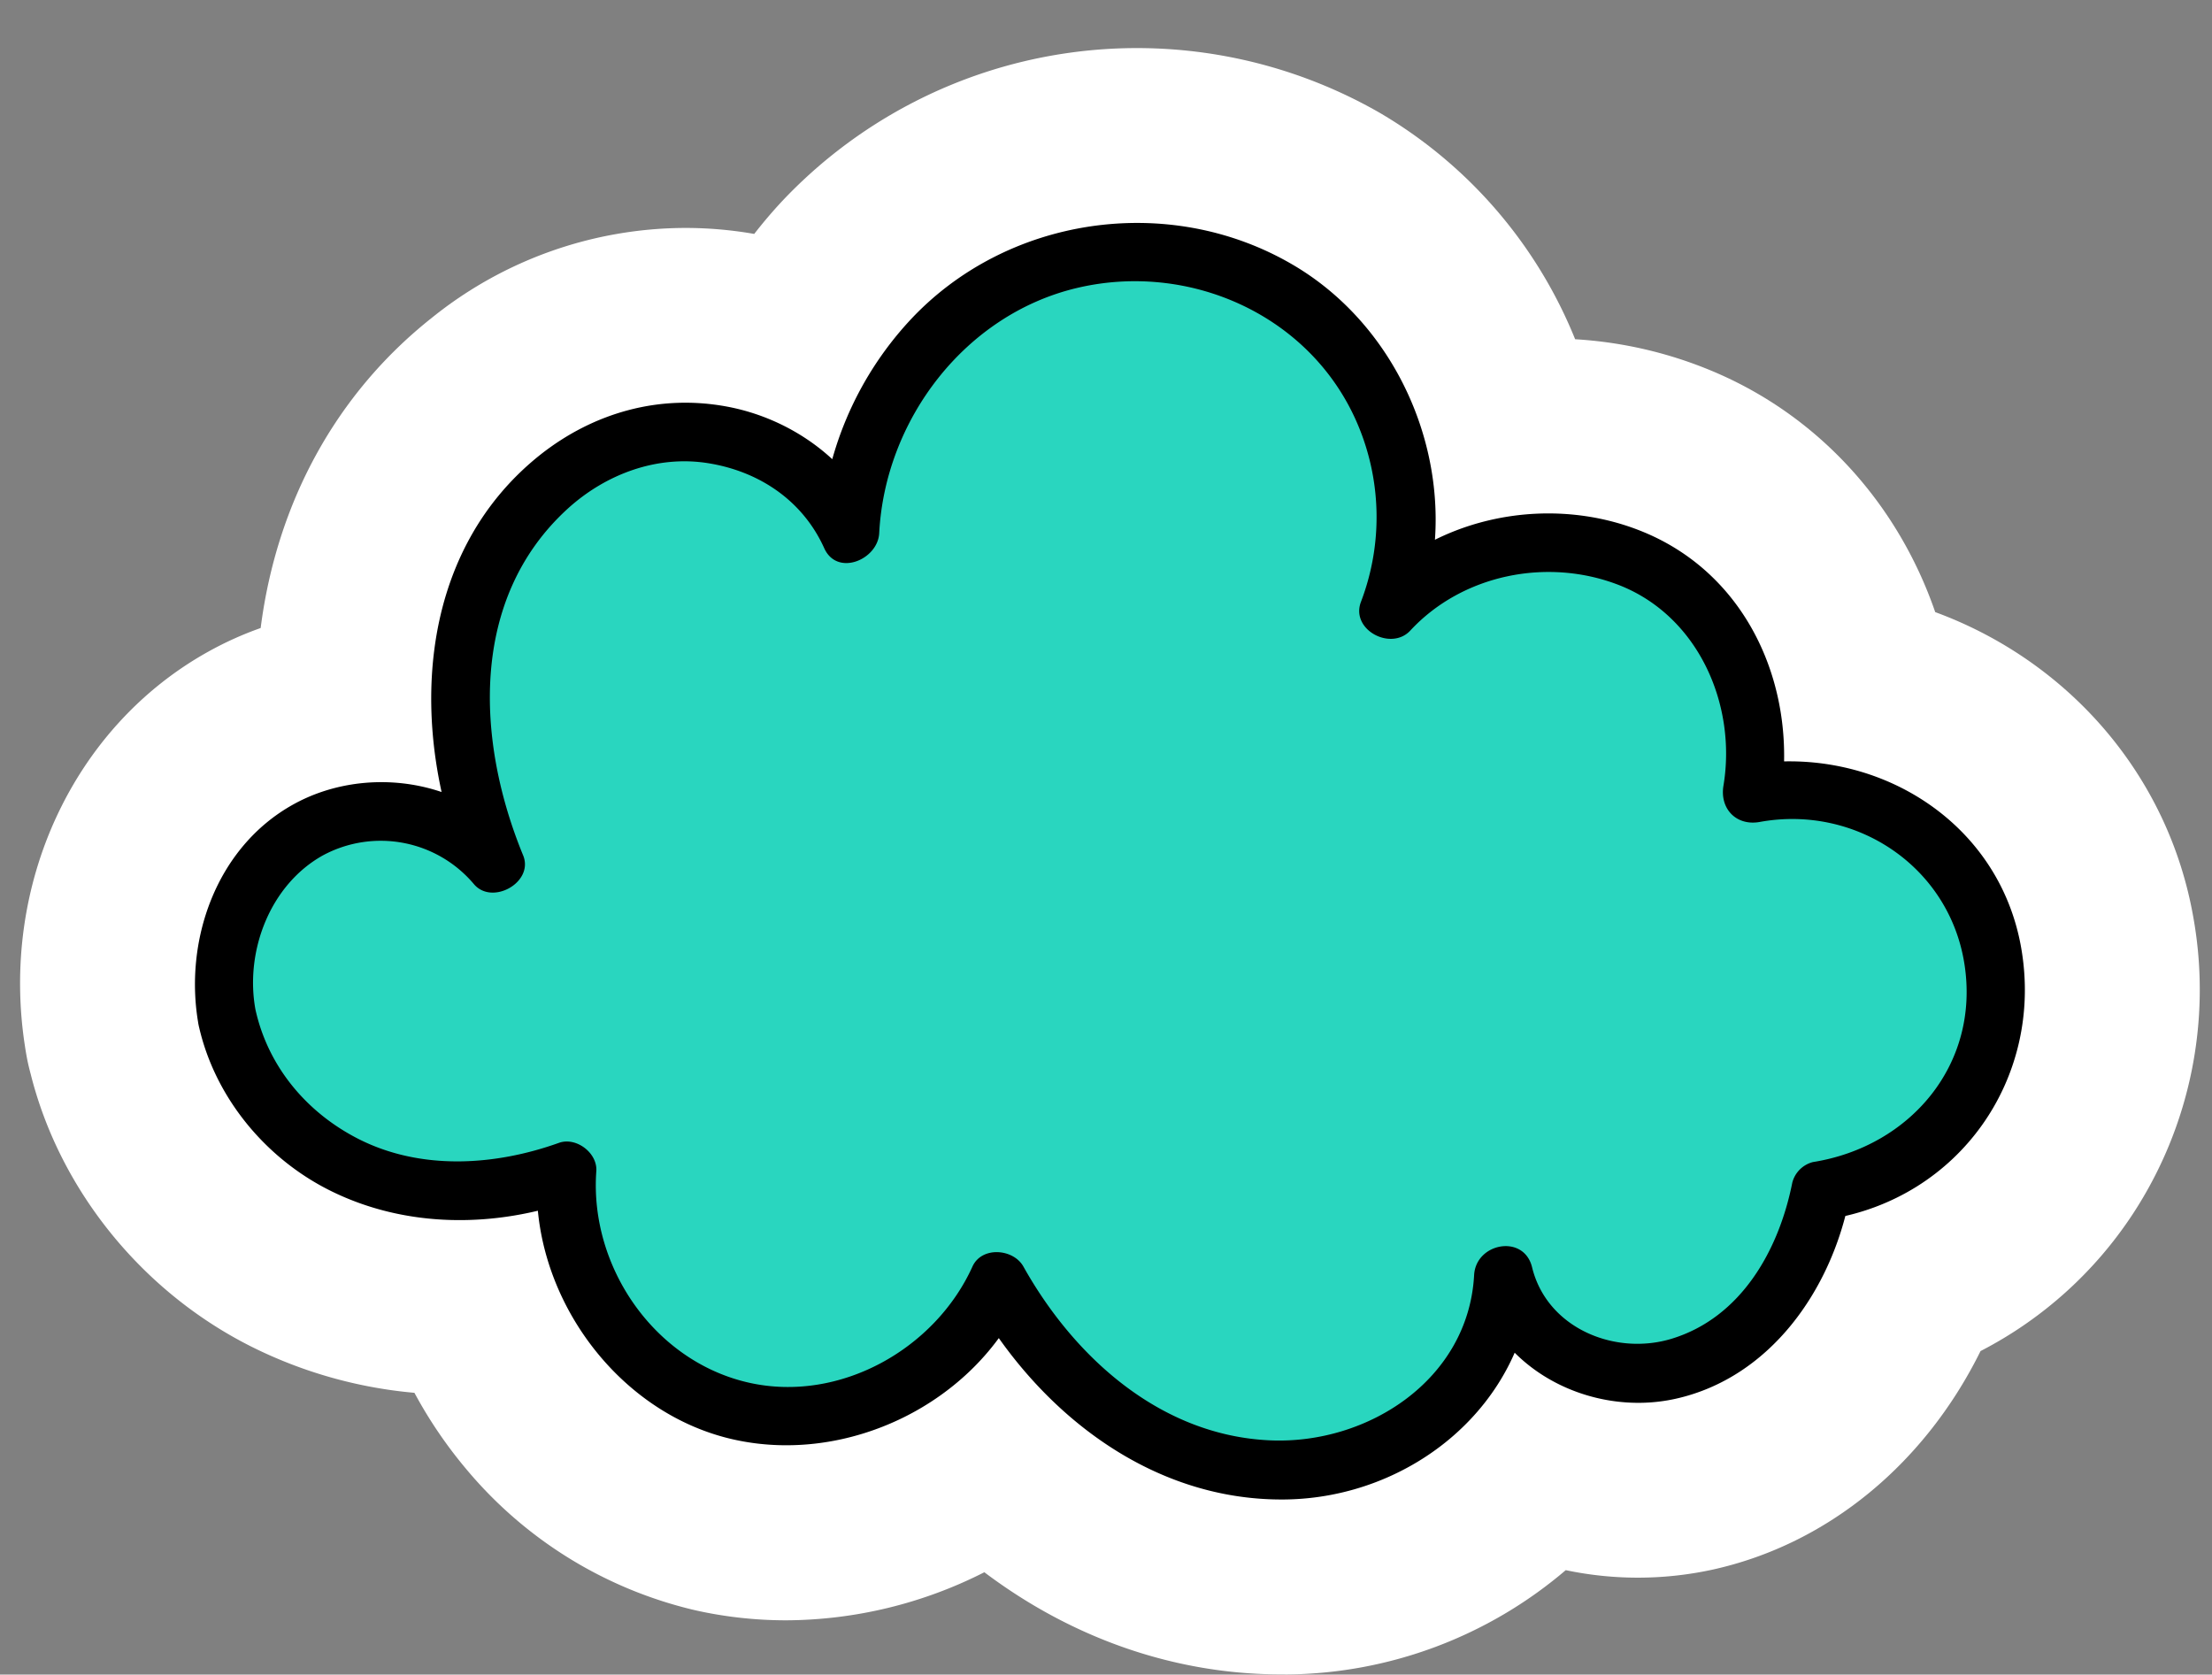 <?xml version="1.0" encoding="UTF-8" standalone="no"?><svg xmlns="http://www.w3.org/2000/svg" xmlns:xlink="http://www.w3.org/1999/xlink" fill="#000000" height="383.2" preserveAspectRatio="xMidYMid meet" version="1" viewBox="-4.6 -11.0 506.2 383.2" width="506.2" zoomAndPan="magnify"><rect x="-4.6" y="-11.0" width="506.2" height="383.2" fill="#808080" stroke="none"/><g data-name="Layer 2"><g data-name="Layer 1"><g id="change1_1"><path d="M288.66,372.16c-24.42,0-47.92-8.25-68-23.38a101,101,0,0,1-45.31,11,95.27,95.27,0,0,1-20.81-2.29A97,97,0,0,1,102,325.06a102.93,102.93,0,0,1-11.76-17.34A104,104,0,0,1,53.1,297.24C28,284.71,9.07,261.38,2.4,234.69c-.3-1.12-.57-2.23-.79-3.36-.19-1-.35-1.91-.49-2.87-5.77-37,11.06-73.2,42-90.37a78,78,0,0,1,11.93-5.38c3.65-28.52,17.14-53.55,39.19-71a92.77,92.77,0,0,1,58-20.55A91.33,91.33,0,0,1,168,42.53q2.86-3.68,6-7.09A111.62,111.62,0,0,1,311.15,14.82a106.09,106.09,0,0,1,44.71,51.81,95.87,95.87,0,0,1,31.27,7.24c24.42,10.2,42.58,30.4,51.13,55.2,30.4,11.17,53.44,37.27,59.11,70.08a93.63,93.63,0,0,1-13.91,67.68,92.17,92.17,0,0,1-34.83,31.34c-12.7,25.7-34.86,44.16-61.27,50a80.21,80.21,0,0,1-33.65.13,99.61,99.61,0,0,1-63.82,23.87Z" fill="#ffffff"/></g><g id="change1_2"><path d="M40.84,223.52a7.73,7.73,0,0,0,.23.92c3.79,16,15.23,29.7,29.87,37s31.7,8.39,47.55,4.59c2.27,24.33,20.57,47,44.77,52.4,22.54,5.06,47.2-4.74,60.71-23.21,15.14,21.4,38.32,37.25,65.47,36.94,22.75-.26,43.82-13.49,52.58-33.59a40.42,40.42,0,0,0,36.72,10.53c20.39-4.5,33.89-22.53,38.92-41.88,27.75-6.39,45.2-32.86,40.29-61.27-4.61-26.72-28.6-43.3-54.28-42.75.45-22.1-10.59-43.49-32-52.42a58.49,58.49,0,0,0-47.95,1.71c1.77-24.85-10.77-50.35-32.69-63.08C262.78,33,225.56,38.48,203.42,62.53A77,77,0,0,0,185.87,94.1a48.91,48.91,0,0,0-24.11-12c-15.42-2.87-30.45,1.36-42.69,11-23.66,18.72-28.71,49.26-22.59,77.16a42.6,42.6,0,0,0-33.94,2.82C45.1,182.74,37.6,203.73,40.71,222.7A8.19,8.19,0,0,0,40.84,223.52Z" fill="#ffffff"/></g><g id="change2_1"><path d="M47.35,221.73C50.52,237.6,62.73,251,77.69,257.14s32.27,5.53,47.44-.11c-2.17,24.14,15.1,48.57,38.59,54.58s50.36-7.15,60-29.37c8.39,15.25,20.75,28.65,36.35,36.37s34.57,9.33,50.55,2.42,28.2-22.85,28.82-40.25c3,14,18.06,23.55,32.37,22.56s27-10.94,33.88-23.53a61.72,61.72,0,0,0,6.34-18.34c12.92-1.85,25.19-8.9,32.51-19.76,11.41-16.93,9.75-41.53-3.83-56.78-10.86-12.17-28.52-17.47-44.43-14.31,3-16.67-2.27-35.08-15.15-46.27-19-16.46-51-14.48-67.81,4.19,9-22.74,1.81-50.71-16.61-66.8s-46.6-19.6-68.71-9.15-37.2,34-38.18,58.42c-7.59-17.86-30-26.83-48.72-21.84s-33,21.73-38.13,40.46-1.9,39,5.63,56.88c-10-12.72-30-15.39-43.85-6.94S44.18,205.86,47.35,221.73Z" fill="#29d6bf"/></g><g id="change3_1"><path d="M40.84,223.52C44.41,239.87,56,254,70.94,261.44c17.41,8.68,37.88,8.58,56,2.1L118.38,257c-2,27.51,17.71,55.32,44.88,61.4,26.17,5.87,55.21-8.27,66.32-32.78H217.92c14.6,26.07,40.45,46.86,71.52,46.51,28.94-.33,55.17-21.64,56.78-51.38L333,282.57c4.85,19.9,26.48,30.78,45.78,26.53,21.77-4.81,35.7-25,39.83-45.84L413.85,268c29.95-4.75,49.23-32.34,44.1-62-5.16-29.88-34.54-47.1-63.44-41.84l8.31,8.3c4.17-25.13-6.77-51.46-31.11-61.63-21.16-8.85-47.4-4-63.13,13l11.28,6.57c11.24-29.52-1.53-65.09-28.79-80.92C262.78,33,225.56,38.48,203.42,62.53A77.43,77.43,0,0,0,183.1,111l12.58-3.41c-6.07-13.5-19.52-22.87-33.92-25.55-15.42-2.87-30.45,1.36-42.69,11C90.15,116,89,156.52,102.12,188.31l11.28-6.57c-12.07-14.61-34.55-17.72-50.86-8.67-17.69,9.8-25.16,31.26-21.7,50.45,1.55,8.54,14.56,4.92,13-3.59-2.4-13.32,3.38-28.49,15.49-35.21a27.89,27.89,0,0,1,34.5,6.57c4.17,5,13.83-.39,11.28-6.57-10.76-26.16-12.36-58.71,10.18-79.29C134,97.5,145.73,93.1,157.5,95s21.66,8.64,26.53,19.47C187,121,196.29,117.08,196.6,111c1.34-25.93,19.61-50,45.2-56.09s53.08,6,63.91,30.3a54.33,54.33,0,0,1,1.13,41.52c-2.43,6.39,6.89,11.31,11.29,6.57,11.9-12.83,31.26-16.73,47.52-10.51,18.28,7,27.25,27.34,24.15,46-.88,5.28,2.95,9.27,8.3,8.3,22-4,43.3,10.17,46.83,32.41,3.66,23-12.35,41.88-34.67,45.42a6.55,6.55,0,0,0-4.71,4.72C402.5,275,393.9,290.45,378,295.33c-13,4-28.6-2.39-32-16.35-1.87-7.65-12.86-5.58-13.26,1.8-1.3,23.88-24.25,38.78-46.65,37.82-25-1.07-44.8-18.89-56.49-39.77-2.3-4.1-9.53-4.69-11.66,0-8.56,18.9-30.38,31.2-51.08,26.59-21.71-4.84-36.58-26.56-35-48.39.32-4.18-4.59-7.92-8.54-6.51-14.58,5.22-31.37,6.34-45.59-.74-12-6-21-16.61-23.89-29.85C52,211.45,39,215,40.84,223.52Z"/></g></g></g></svg>